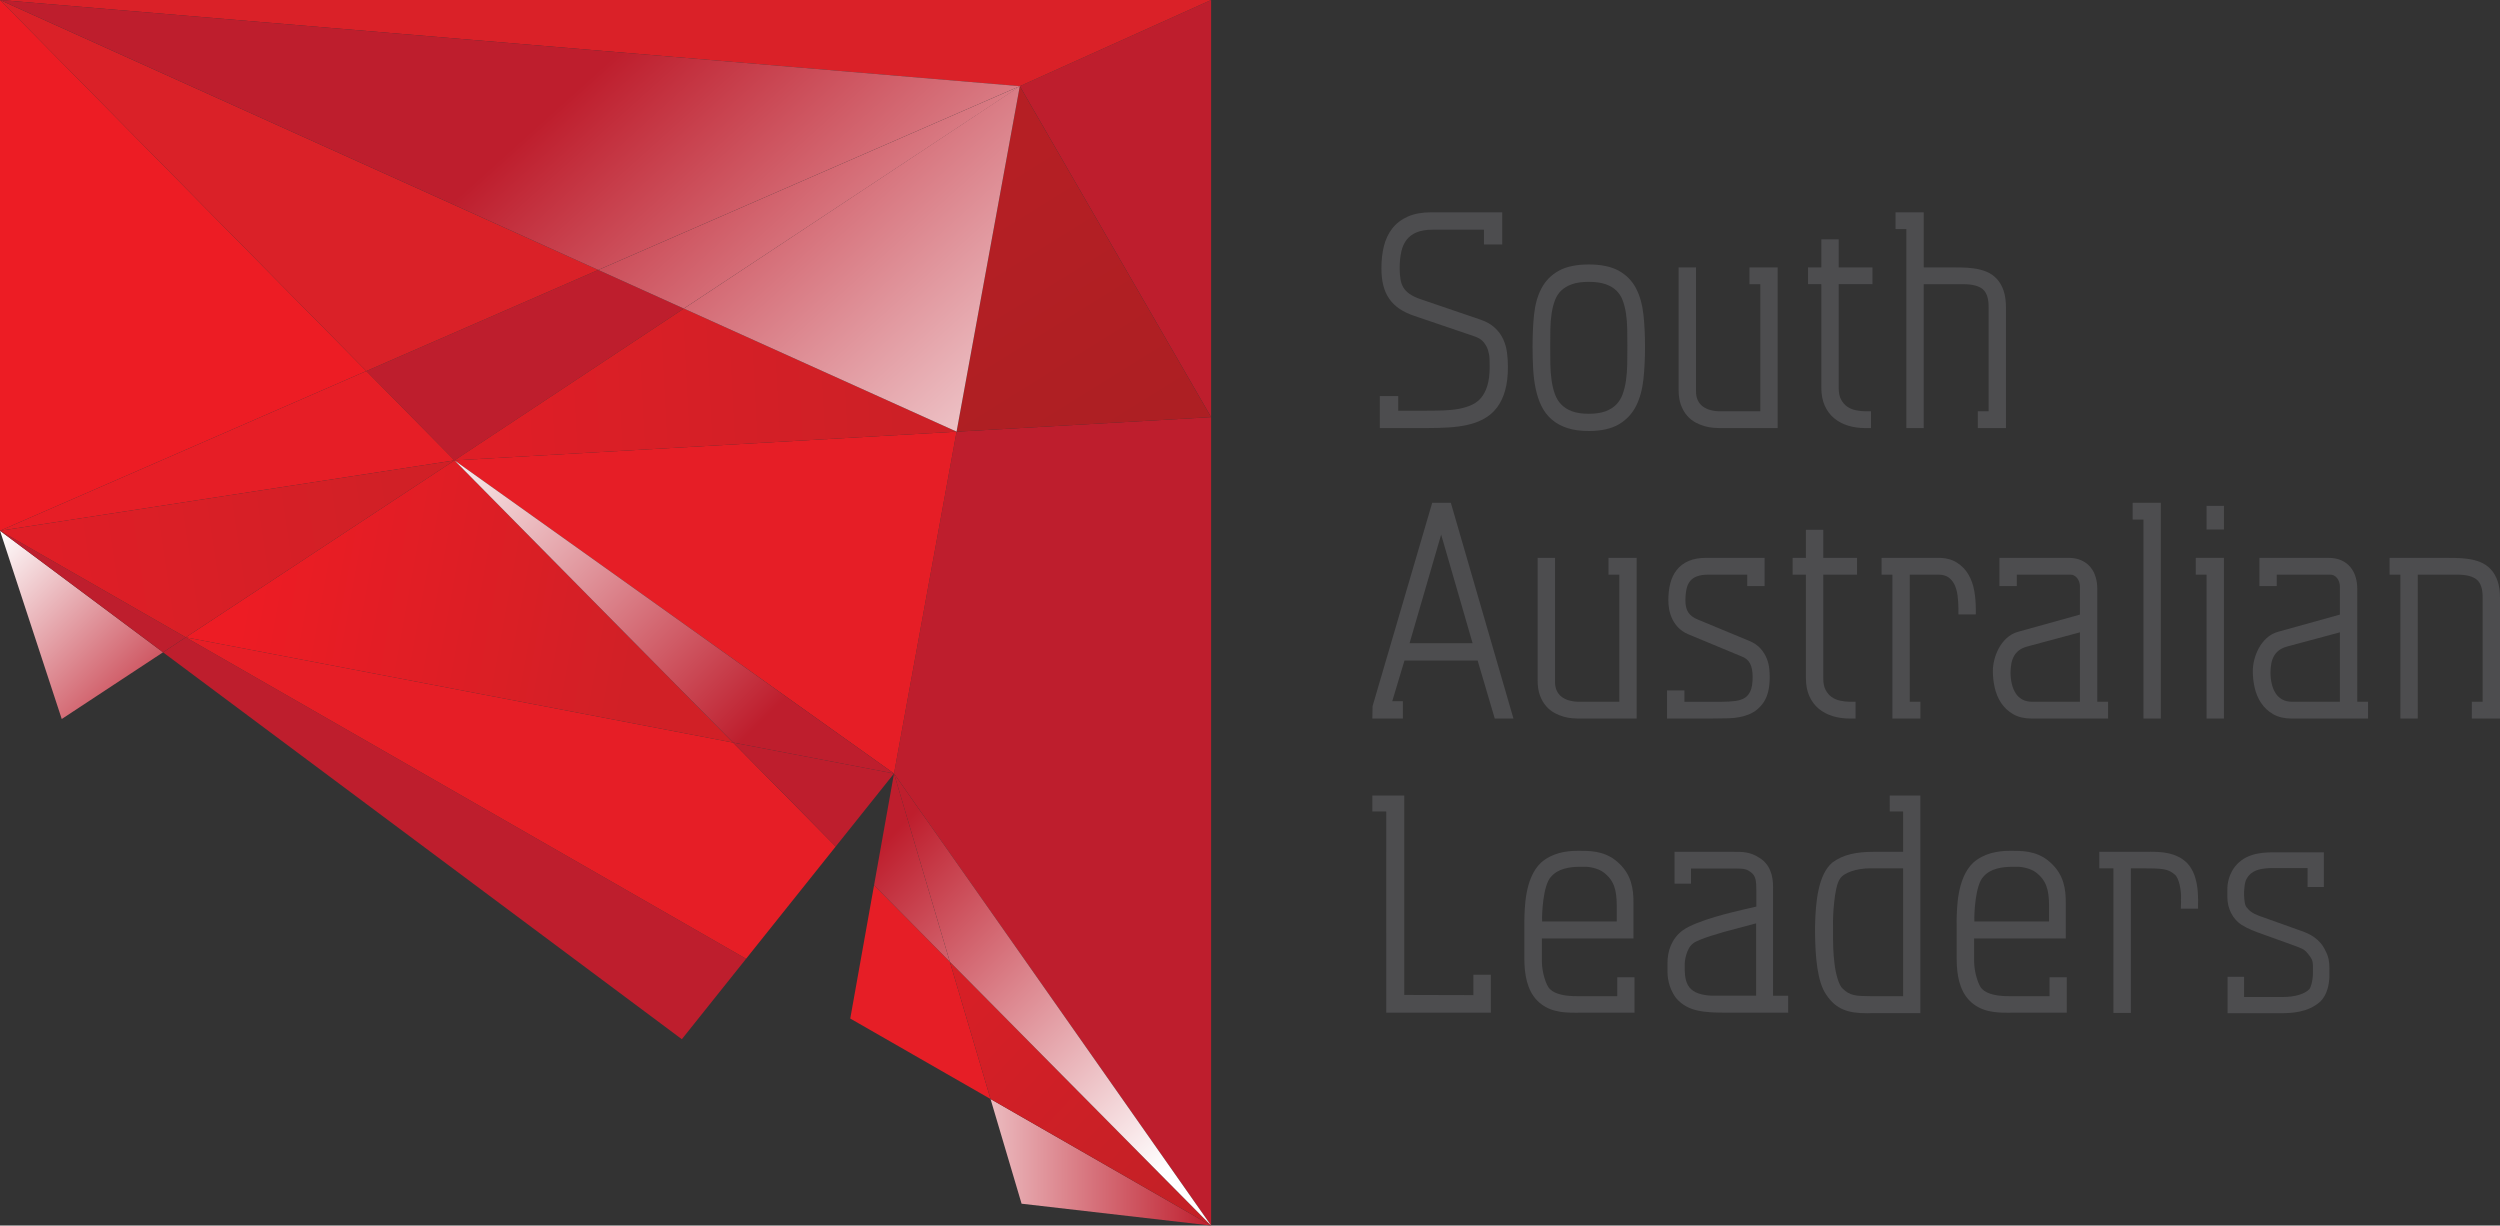 <?xml version="1.0" encoding="UTF-8"?><svg id="Layer_2" xmlns="http://www.w3.org/2000/svg" xmlns:xlink="http://www.w3.org/1999/xlink" viewBox="0 0 256.631 125.807"><rect x="0" y="0" width="256.631" height="125.807" fill="#333333" stroke="none"/><defs><linearGradient id="linear-gradient" x1="-2.183" y1="56.665" x2="17.53" y2="76.379" gradientUnits="userSpaceOnUse"><stop offset="0" stop-color="#fff"/><stop offset="1" stop-color="#be1e2d"/></linearGradient><linearGradient id="linear-gradient-2" x1="49.019" y1="52.787" x2="94.015" y2="61.668" gradientUnits="userSpaceOnUse"><stop offset="0" stop-color="#e61e26"/><stop offset="1" stop-color="#e61e26"/></linearGradient><linearGradient id="linear-gradient-3" x1="88.087" y1="93.228" x2="97.856" y2="112.322" gradientUnits="userSpaceOnUse"><stop offset=".001" stop-color="#e61e26"/><stop offset="1" stop-color="#e61e26"/></linearGradient><linearGradient id="linear-gradient-4" x1="26.919" y1="70.022" x2="81.832" y2="89.411" xlink:href="#linear-gradient-2"/><linearGradient id="linear-gradient-5" x1="5.058" y1="52.697" x2="39.564" y2="43.367" xlink:href="#linear-gradient-2"/><linearGradient id="linear-gradient-6" x1="-1.239" y1="4.687" x2="18.329" y2="45.306" gradientUnits="userSpaceOnUse"><stop offset="0" stop-color="#ed1c24"/><stop offset="1" stop-color="#ed1c24"/></linearGradient><linearGradient id="linear-gradient-7" x1="5.666" y1="60.42" x2="41.283" y2="55.077" gradientUnits="userSpaceOnUse"><stop offset="0" stop-color="#df1e26"/><stop offset="1" stop-color="#d12026"/></linearGradient><linearGradient id="linear-gradient-8" x1="26.069" y1="55.389" x2="65.885" y2="62.642" gradientUnits="userSpaceOnUse"><stop offset="0" stop-color="#ed1c24"/><stop offset="1" stop-color="#d12026"/></linearGradient><linearGradient id="linear-gradient-9" x1="97.534" y1="20.302" x2="113.372" y2="45.76" gradientUnits="userSpaceOnUse"><stop offset="0" stop-color="#b51f24"/><stop offset="1" stop-color="#ad1f23"/></linearGradient><linearGradient id="linear-gradient-10" x1="50.829" y1="39.871" x2="92.421" y2="37.651" gradientUnits="userSpaceOnUse"><stop offset="0" stop-color="#df1e26"/><stop offset="1" stop-color="#cd2026"/></linearGradient><linearGradient id="linear-gradient-11" x1="91.771" y1="119.312" x2="124.324" y2="119.312" xlink:href="#linear-gradient"/><linearGradient id="linear-gradient-12" x1="97.9" y1="104.197" x2="119.362" y2="124.178" gradientUnits="userSpaceOnUse"><stop offset="0" stop-color="#d61f26"/><stop offset="1" stop-color="#c42026"/></linearGradient><linearGradient id="linear-gradient-13" x1="116.225" y1="55.102" x2="67.697" y2="1.24" xlink:href="#linear-gradient"/><linearGradient id="linear-gradient-14" x1="106.451" y1="64.478" x2="57.792" y2="10.472" xlink:href="#linear-gradient"/><linearGradient id="linear-gradient-15" x1="117.6" y1="53.734" x2="69.154" y2="-.037" xlink:href="#linear-gradient"/><linearGradient id="linear-gradient-16" x1="47.245" y1="41.617" x2="78.949" y2="73.321" xlink:href="#linear-gradient"/><linearGradient id="linear-gradient-17" x1="47.279" y1="41.582" x2="78.983" y2="73.287" xlink:href="#linear-gradient"/><linearGradient id="linear-gradient-18" x1="122.641" y1="117.069" x2="91.407" y2="85.835" xlink:href="#linear-gradient"/><linearGradient id="linear-gradient-19" x1="122.576" y1="117.134" x2="91.342" y2="85.9" xlink:href="#linear-gradient"/></defs><g id="Components"><g id="a3c87407-b350-4fd6-bda3-80bd2d107ea1_1"><path d="m148.663,43.883c.695-.042,1.351-.13,1.949-.261.623-.136,1.195-.344,1.699-.62.529-.287.986-.679,1.355-1.164.364-.478.647-1.071.841-1.763.188-.674.284-1.481.284-2.4,0-.494-.03-.978-.087-1.436-.062-.496-.191-.963-.384-1.391-.201-.443-.49-.843-.86-1.19-.373-.35-.864-.632-1.463-.839l-6.192-2.114c-.461-.159-.841-.343-1.125-.545-.269-.192-.469-.401-.613-.639-.148-.243-.245-.512-.298-.823-.059-.345-.09-.736-.09-1.161,0-.634.059-1.214.173-1.724.106-.468.288-.873.545-1.203.247-.319.583-.572.999-.751.435-.187,1.003-.282,1.688-.282h5.25v1.515h1.873v-3.298h-7.302c-.915,0-1.708.143-2.355.423-.661.287-1.206.699-1.62,1.223-.405.514-.699,1.136-.874,1.851-.166.678-.249,1.433-.249,2.246,0,.633.061,1.209.181,1.711.127.528.333,1.002.611,1.407.28.41.644.766,1.08,1.055.414.278.917.517,1.494.712l6.282,2.139c.376.141.662.332.85.567.208.262.358.537.446.821.094.303.146.601.154.886.01.334.015.613.015.838,0,.766-.082,1.416-.243,1.933-.156.499-.369.91-.632,1.224-.262.312-.566.546-.932.716-.393.183-.834.322-1.309.413-.495.094-1.028.151-1.584.17-.583.021-1.176.03-1.779.03h-2.91v-1.5h-1.888v3.282h4.858c.758,0,1.486-.021,2.164-.06Z" style="fill:#4d4d4f; stroke-width:0px;"/><path d="m157.641,39.903c.135.639.328,1.226.577,1.743.263.55.622,1.025,1.065,1.411.442.386.988.684,1.622.888.616.198,1.352.298,2.188.298,1.269,0,2.304-.229,3.076-.68.782-.456,1.383-1.098,1.788-1.908.385-.769.636-1.695.748-2.748.106-1.006.16-2.121.16-3.316,0-1.205-.054-2.313-.161-3.294-.112-1.031-.365-1.933-.751-2.68-.407-.786-1.012-1.403-1.798-1.834-.769-.42-1.8-.634-3.062-.634s-2.293.214-3.062.635c-.785.43-1.392,1.046-1.803,1.829-.392.747-.646,1.651-.754,2.687-.101.983-.153,2.09-.153,3.291,0,.801.021,1.567.061,2.276.042.734.13,1.419.259,2.036Zm5.453-10.971c.699,0,1.286.084,1.744.249.444.161.811.379,1.089.65.277.268.49.596.633.973.158.417.276.878.351,1.371.076.507.119,1.051.128,1.619.01.592.015,1.19.015,1.796,0,.608-.005,1.212-.015,1.813-.009.578-.052,1.138-.129,1.666-.074.514-.193.994-.353,1.426-.145.395-.361.742-.643,1.032-.278.287-.643.517-1.085.686-.458.173-1.042.262-1.736.262-.694,0-1.277-.088-1.733-.261-.444-.17-.809-.401-1.087-.688-.284-.292-.495-.629-.643-1.032-.16-.431-.278-.91-.352-1.425-.076-.526-.12-1.086-.129-1.666-.01-.601-.015-1.206-.015-1.813,0-.607.005-1.205.015-1.796.009-.569.052-1.113.129-1.619.074-.493.192-.954.351-1.371.146-.383.353-.702.634-.974.278-.27.644-.488,1.089-.649.457-.166,1.044-.249,1.743-.249Z" style="fill:#4d4d4f; stroke-width:0px;"/><path d="m179.589,29.172h1.11v13.048h-4.125c-.366,0-.711-.046-1.026-.135-.298-.084-.56-.213-.779-.382-.207-.158-.366-.359-.488-.611-.121-.255-.183-.566-.183-.927v-12.716h-1.783v12.596c0,.586.08,1.101.239,1.53.16.431.373.8.633,1.096.261.298.559.537.886.709.299.158.605.282.909.368.302.085.594.14.866.162.261.023.472.032.634.032h5.998v-16.494h-2.892v1.723Z" style="fill:#4d4d4f; stroke-width:0px;"/><path d="m186.965,39.821c0,.678.115,1.284.341,1.8.231.528.561.971.979,1.317.409.339.896.595,1.448.762.53.161,1.117.242,1.745.242h.584v-1.723h-.584c-.319,0-.659-.038-1.011-.114-.315-.068-.604-.192-.858-.371-.244-.172-.452-.413-.618-.719-.162-.295-.244-.698-.244-1.196v-10.649h3.465v-1.723h-3.465v-2.879h-1.782v2.879h-1.365v1.723h1.365v10.649Z" style="fill:#4d4d4f; stroke-width:0px;"/><path d="m195.691,43.943h1.783v-14.771h4.05c.955,0,1.641.182,2.038.539.38.343.573.934.573,1.756v10.753h-1.11v1.723h2.893v-12.341c0-.689-.081-1.28-.241-1.755-.167-.493-.407-.908-.714-1.234-.308-.325-.675-.575-1.093-.741-.379-.15-.804-.259-1.263-.321-.429-.058-.889-.09-1.368-.095-.458-.005-.927-.008-1.409-.008h-2.355v-5.654h-2.892v1.723h1.109v20.425Z" style="fill:#4d4d4f; stroke-width:0px;"/><path d="m147.02,51.612l-6.122,20.875-.024,1.273h3.132v-1.783h-1.088l1.254-4.171h7.512l1.755,5.954h1.919l-6.427-22.148h-1.911Zm-2.324,14.412l3.241-11.147,3.228,11.147h-6.468Z" style="fill:#4d4d4f; stroke-width:0px;"/><path d="m168.007,57.266h-2.892v1.723h1.11v13.049h-4.125c-.364,0-.709-.046-1.026-.135-.298-.084-.56-.213-.778-.381-.208-.16-.368-.36-.488-.613-.121-.255-.183-.566-.183-.927v-12.716h-1.783v12.597c0,.585.08,1.1.239,1.53.16.431.373.801.633,1.097.26.297.558.535.886.709.303.16.609.284.908.368.296.084.588.139.869.163.26.022.471.032.632.032h5.998v-16.495Z" style="fill:#4d4d4f; stroke-width:0px;"/><path d="m177.499,73.731c.747-.023,1.428-.156,2.022-.395.648-.261,1.174-.703,1.565-1.316.389-.611.579-1.44.579-2.532,0-.225-.014-.491-.04-.801-.03-.343-.113-.693-.246-1.044-.138-.36-.349-.708-.626-1.032-.295-.345-.701-.624-1.202-.827l-5.309-2.204c-.426-.177-.731-.409-.932-.71-.198-.293-.298-.701-.298-1.21,0-.489.045-.919.133-1.277.077-.312.204-.571.377-.769.171-.196.393-.344.677-.451.309-.115.702-.173,1.169-.173h3.991v1.17h1.782v-2.893h-6.012c-.685,0-1.278.104-1.764.309-.506.213-.924.527-1.245.934-.311.394-.536.869-.67,1.413-.126.507-.19,1.082-.19,1.708,0,.274.025.566.075.866.053.324.15.647.29.96.146.328.35.636.604.913.267.293.613.535,1.04.724l5.593,2.324c.356.148.61.369.776.676.182.337.275.806.275,1.395,0,.632-.078,1.123-.231,1.458-.143.312-.328.536-.567.686-.263.164-.585.272-.958.321-.431.056-.915.085-1.439.085h-3.81v-1.169h-1.783v2.892h4.273c.715,0,1.416-.01,2.102-.03Z" style="fill:#4d4d4f; stroke-width:0px;"/><path d="m185.383,69.638c0,.678.115,1.284.341,1.802.232.528.561.971.979,1.317.41.34.897.596,1.448.762.532.161,1.119.242,1.744.242h.584v-1.723h-.584c-.317,0-.657-.039-1.011-.115-.315-.068-.604-.192-.858-.371-.248-.174-.45-.409-.618-.718-.162-.295-.244-.698-.244-1.197v-10.649h3.465v-1.723h-3.465v-2.879h-1.782v2.879h-1.365v1.723h1.365v10.649Z" style="fill:#4d4d4f; stroke-width:0px;"/><path d="m194.258,73.76h2.878v-1.723h-1.095v-13.049h2.91c.437,0,.785.087,1.034.258.27.185.475.423.626.724.165.33.277.709.334,1.13.061.453.092.919.092,1.384v.584h1.783v-.584c0-.601-.051-1.204-.15-1.794-.106-.625-.304-1.192-.587-1.685-.298-.518-.707-.941-1.215-1.26-.524-.329-1.184-.493-1.976-.48h-5.742v1.723h1.109v14.772Z" style="fill:#4d4d4f; stroke-width:0px;"/><path d="m205.249,60.158h1.782v-1.17h5.505c.129,0,.245.027.353.081.12.061.222.141.311.244.096.114.17.246.227.4.057.157.084.323.084.506v2.87l-6.317,1.756c-.461.125-.869.35-1.212.667-.321.297-.59.646-.8,1.036-.202.376-.355.772-.457,1.177-.101.405-.153.79-.153,1.147,0,.569.063,1.139.186,1.694.129.58.348,1.109.651,1.573.314.48.731.872,1.237,1.167.518.301,1.152.454,1.883.454h7.872v-1.723h-1.11v-11.578c0-.423-.053-.822-.157-1.188-.112-.389-.289-.736-.528-1.032-.248-.306-.567-.547-.949-.719-.376-.169-.82-.254-1.318-.254h-7.093v2.893Zm8.263,4.752v7.128h-4.875c-.416,0-.766-.078-1.041-.233-.284-.159-.504-.363-.674-.626-.182-.281-.317-.605-.401-.963-.089-.381-.135-.767-.135-1.149,0-.35.032-.684.093-.995.056-.282.154-.54.29-.768.131-.22.299-.405.513-.566.215-.16.495-.286.831-.376l5.397-1.452Z" style="fill:#4d4d4f; stroke-width:0px;"/><polygon points="220.032 73.76 221.815 73.76 221.815 51.612 218.923 51.612 218.923 53.335 220.032 53.335 220.032 73.76" style="fill:#4d4d4f; stroke-width:0px;"/><polygon points="226.508 73.76 228.291 73.76 228.291 57.266 225.399 57.266 225.399 58.989 226.508 58.989 226.508 73.76" style="fill:#4d4d4f; stroke-width:0px;"/><rect x="226.508" y="51.927" width="1.783" height="2.428" style="fill:#4d4d4f; stroke-width:0px;"/><path d="m232.096,72.139c.314.48.731.872,1.237,1.167.518.301,1.152.454,1.883.454h7.872v-1.723h-1.11v-11.578c0-.423-.053-.822-.157-1.188-.112-.389-.289-.736-.528-1.032-.248-.306-.567-.547-.949-.719-.376-.169-.82-.254-1.318-.254h-7.093v2.893h1.782v-1.17h5.505c.129,0,.245.027.353.081.12.061.222.141.311.244.096.114.17.246.227.4.057.157.084.323.084.506v2.87l-6.317,1.756c-.461.125-.869.35-1.212.667-.321.297-.59.646-.8,1.036-.202.376-.355.772-.457,1.177-.101.405-.153.79-.153,1.147,0,.569.063,1.139.186,1.694.129.58.348,1.109.651,1.573Zm8.1-7.229v7.128h-4.875c-.416,0-.766-.078-1.041-.233-.284-.159-.504-.363-.674-.626-.182-.281-.317-.605-.401-.963-.089-.381-.135-.767-.135-1.149,0-.35.032-.684.093-.995.056-.282.154-.54.29-.768.131-.22.299-.405.513-.566.215-.16.495-.286.831-.376l5.397-1.452Z" style="fill:#4d4d4f; stroke-width:0px;"/><path d="m246.405,73.76h1.783v-14.772h4.05c.955,0,1.641.182,2.039.54.38.342.572.934.572,1.756v10.753h-1.11v1.723h2.893v-12.341c0-.698-.079-1.272-.241-1.753-.166-.493-.406-.909-.714-1.235-.308-.326-.676-.575-1.093-.741-.382-.151-.807-.26-1.264-.322-.429-.058-.889-.09-1.369-.095-.457-.005-.926-.008-1.408-.008h-5.247v1.723h1.109v14.772Z" style="fill:#4d4d4f; stroke-width:0px;"/><polygon points="151.244 102.152 144.15 102.133 144.15 81.662 140.875 81.662 140.875 82.69 140.875 83.3 142.301 83.3 142.303 103.952 142.917 103.952 153.037 103.952 153.037 100.059 151.244 100.059 151.244 102.152" style="fill:#4d4d4f; stroke-width:0px;"/><path d="m166.018,102.261h-4.027c-1.288.009-2.34-.18-2.889-.734-.363-.316-.824-1.668-.824-2.861v-2.332h9.402v-3.617c.017-1.514-.238-2.894-1.426-4.039-1.182-1.166-2.553-1.351-3.955-1.338h-.436c-1.148.005-2.568.236-3.671,1.211-1.714,1.612-1.677,4.805-1.714,5.959,0,.183.001.318.001.356v3.604c.01,1.573.278,3.144,1.288,4.207,1.147,1.19,2.66,1.279,3.881,1.279.309,0,.611-.001.887-.001h5.251v-3.639h-1.769v1.944Zm-.053-9.34v1.668h-7.664v-.06c-.031-.664.088-3.667.912-4.521.717-.854,1.942-1.03,2.975-1.03h.527c.453-.013,1.373.174,1.869.554,1.115.825,1.363,1.812,1.381,3.39Z" style="fill:#4d4d4f; stroke-width:0px;"/><path d="m182.01,91.085c.014-1.161-.301-2.404-1.475-3.069-.881-.572-1.699-.58-2.555-.574h-6.082v3.269h1.689v-1.553h4.727c.731.011,1,.054,1.453.407.475.362.525.899.527,1.879v1.617l-.938.218c-.096.016-.1.028-.25.056-1.072.254-4.93,1.118-6.395,2.186-1.119.837-1.546,2.126-1.539,3.338v.959c.008.286.041,1.52.877,2.625,1.183,1.417,2.934,1.505,5.152,1.51h6.361v-1.742h-1.555v-11.125Zm-8.189,5.744c.447-.389,2.74-1.087,4.596-1.55l1.853-.494v7.425h-4.288c-.827.011-1.873-.152-2.399-.683-.522-.475-.621-1.261-.643-1.917v-.571c-.019-.267.124-1.675.881-2.21Z" style="fill:#4d4d4f; stroke-width:0px;"/><path d="m193.988,82.69v.61h1.373v4.141h-2.963c-1.811-.005-3.193.267-4.309,1.108-1.441,1.218-1.721,4.026-1.768,6.496v.758c.024,2.423.223,4.995,1.158,6.32.994,1.483,2.201,1.889,4.205,1.889.121,0,.25-.004.379-.009h5.067v-22.342h-3.144v1.028Zm-5.824,12.269c-.029-.769.111-3.926.703-4.729.367-.642,1.709-1.097,3.141-1.097h3.353v13.128h-3.297c-1.56-.01-2.16-.043-2.912-.778-.365-.308-.715-1.463-.838-2.582-.143-1.123-.148-2.218-.148-2.544v-1.201c0-.059-.002-.102-.002-.197Z" style="fill:#4d4d4f; stroke-width:0px;"/><path d="m210.389,102.261h-4.021c-1.289.009-2.34-.18-2.897-.734-.359-.316-.818-1.668-.824-2.861v-2.333l9.41.001v-3.617c.014-1.514-.238-2.894-1.432-4.039-1.175-1.166-2.552-1.351-3.947-1.338h-.443c-1.143.005-2.562.236-3.672,1.211-1.713,1.612-1.674,4.805-1.713,5.959,0,.183.008.318.008.356v3.604c.006,1.573.271,3.144,1.285,4.211,1.147,1.186,2.658,1.275,3.881,1.275.31,0,.609-.001.887-.001h5.246v-3.639h-1.768v1.944Zm-.047-9.34v1.668h-7.669v-.06c-.031-.664.09-3.667.916-4.521.719-.854,1.936-1.03,2.977-1.03h.527c.451-.013,1.371.174,1.867.554,1.113.825,1.363,1.812,1.382,3.39Z" style="fill:#4d4d4f; stroke-width:0px;"/><path d="m220.753,87.435c-.154,0-.297.006-.422.006h-4.834v1.692h1.449l.002,14.846h1.791v-14.846h.996c2.254.005,2.787.035,3.488.628.473.33.695,1.7.666,2.409,0,.132-.004.24-.01.314h.012l-.024.795h1.768v-.615c-.002,0,0-.027.002-.078,0-.065.004-.152.004-.262-.021-.776-.039-2.557-1.117-3.718-1.143-1.147-2.727-1.158-3.772-1.171Z" style="fill:#4d4d4f; stroke-width:0px;"/><path d="m238.708,97.588c-.557-1.212-1.582-1.748-2.705-2.11l-3.537-1.265c-.781-.254-1.342-.496-1.668-.869-.229-.3-.371-.217-.439-1.42v-.4c.06-.889.131-1.188.459-1.609.523-.646,1.395-.808,2.584-.808h3.479v1.943h1.666v-3.558h-5.119c-1.549-.01-3.186.219-4.188,1.724-.424.712-.605,1.382-.596,2.152v.727c.002,1.213.58,2.245,1.408,2.812.662.42,1.426.715,2.266,1.008l3.078,1.11c.801.304,1.115.371,1.49.843.42.514.527.702.541,1.224v.856c0,.337-.06.735-.144,1.055-.043.16-.094.298-.137.397-.024.047-.043.086-.057.104l-.006.015c-.49.532-1.537.83-2.75.825h-3.975v-2.075h-1.691v3.737h4.785c.184,0,.389.005.6.005,1.188-.009,2.844-.053,4.135-1.199h.002c.734-.719.896-1.809.93-2.526v-.882c.004-.619-.072-1.188-.41-1.812Z" style="fill:#4d4d4f; stroke-width:0px;"/><polygon points="91.772 79.404 124.324 125.807 124.324 42.82 98.194 44.313 91.772 79.404" style="fill:#be1e2d; stroke-width:0px;"/><polygon points="61.411 27.71 37.602 38.089 46.654 47.258 70.196 31.674 61.411 27.71" style="fill:#be1e2d; stroke-width:0px;"/><polygon points="104.685 8.846 124.324 42.82 124.324 0 104.683 8.845 104.685 8.846" style="fill:#be1e2d; stroke-width:0px;"/><polygon points="124.324 0 0 0 104.685 8.846 124.324 0" style="fill:#da2128; stroke-width:0px;"/><polygon points="61.411 27.71 0 0 37.602 38.089 61.411 27.71" style="fill:#da2128; stroke-width:0px;"/><polygon points="6.338 73.808 16.735 66.961 0 54.482 6.338 73.808" style="fill:url(#linear-gradient); stroke-width:0px;"/><polygon points="46.654 47.258 46.663 47.268 91.772 79.404 98.194 44.313 46.654 47.258" style="fill:url(#linear-gradient-2); stroke-width:0px;"/><polygon points="16.735 66.961 69.992 106.677 76.586 98.42 19.07 65.422 16.735 66.961" style="fill:#be1e2d; stroke-width:0px;"/><polygon points="0 54.482 16.735 66.961 19.07 65.422 0 54.482" style="fill:#be1e2d; stroke-width:0px;"/><polygon points="89.724 90.872 87.281 104.556 101.681 112.817 97.502 98.725 89.724 90.872" style="fill:url(#linear-gradient-3); stroke-width:0px;"/><polygon points="75.252 76.228 19.073 65.424 20.301 64.612 19.07 65.422 76.586 98.42 85.787 86.898 75.252 76.228" style="fill:url(#linear-gradient-4); stroke-width:0px;"/><polygon points="46.654 47.258 37.602 38.089 0 54.482 46.532 47.277 46.654 47.258" style="fill:url(#linear-gradient-5); stroke-width:0px;"/><polygon points="0 0 0 54.482 37.602 38.089 0 0" style="fill:url(#linear-gradient-6); stroke-width:0px;"/><polygon points="20.301 64.612 46.654 47.258 0 54.482 19.07 65.422 20.301 64.612" style="fill:url(#linear-gradient-7); stroke-width:0px;"/><polygon points="19.073 65.424 75.252 76.228 46.651 47.258 19.073 65.424" style="fill:url(#linear-gradient-8); stroke-width:0px;"/><polygon points="98.196 44.308 98.195 44.307 98.194 44.313 124.324 42.82 104.685 8.846 98.196 44.308" style="fill:url(#linear-gradient-9); stroke-width:0px;"/><polygon points="46.653 47.257 46.654 47.258 98.194 44.313 98.195 44.307 70.196 31.674 46.653 47.257" style="fill:url(#linear-gradient-10); stroke-width:0px;"/><polygon points="104.868 123.563 124.324 125.807 101.681 112.817 104.868 123.563" style="fill:url(#linear-gradient-11); stroke-width:0px;"/><polygon points="101.681 112.817 124.324 125.807 97.502 98.725 101.681 112.817" style="fill:url(#linear-gradient-12); stroke-width:0px;"/><polygon points="61.411 27.71 70.196 31.674 104.678 8.886 104.683 8.845 74.667 21.931 61.411 27.71" style="fill:url(#linear-gradient-13); stroke-width:0px;"/><polygon points="104.683 8.845 0 0 61.411 27.71 104.683 8.845" style="fill:url(#linear-gradient-14); stroke-width:0px;"/><polygon points="98.195 44.307 104.685 8.846 70.196 31.674 98.195 44.307" style="fill:url(#linear-gradient-15); stroke-width:0px;"/><polygon points="85.787 86.898 91.772 79.404 75.253 76.228 85.787 86.898" style="fill:url(#linear-gradient-16); stroke-width:0px;"/><polygon points="75.253 76.228 91.772 79.404 46.663 47.268 75.253 76.228" style="fill:url(#linear-gradient-17); stroke-width:0px;"/><polygon points="97.502 98.725 91.772 79.404 89.724 90.872 97.502 98.725" style="fill:url(#linear-gradient-18); stroke-width:0px;"/><polygon points="97.502 98.725 124.324 125.807 91.772 79.404 97.502 98.725" style="fill:url(#linear-gradient-19); stroke-width:0px;"/></g></g></svg>